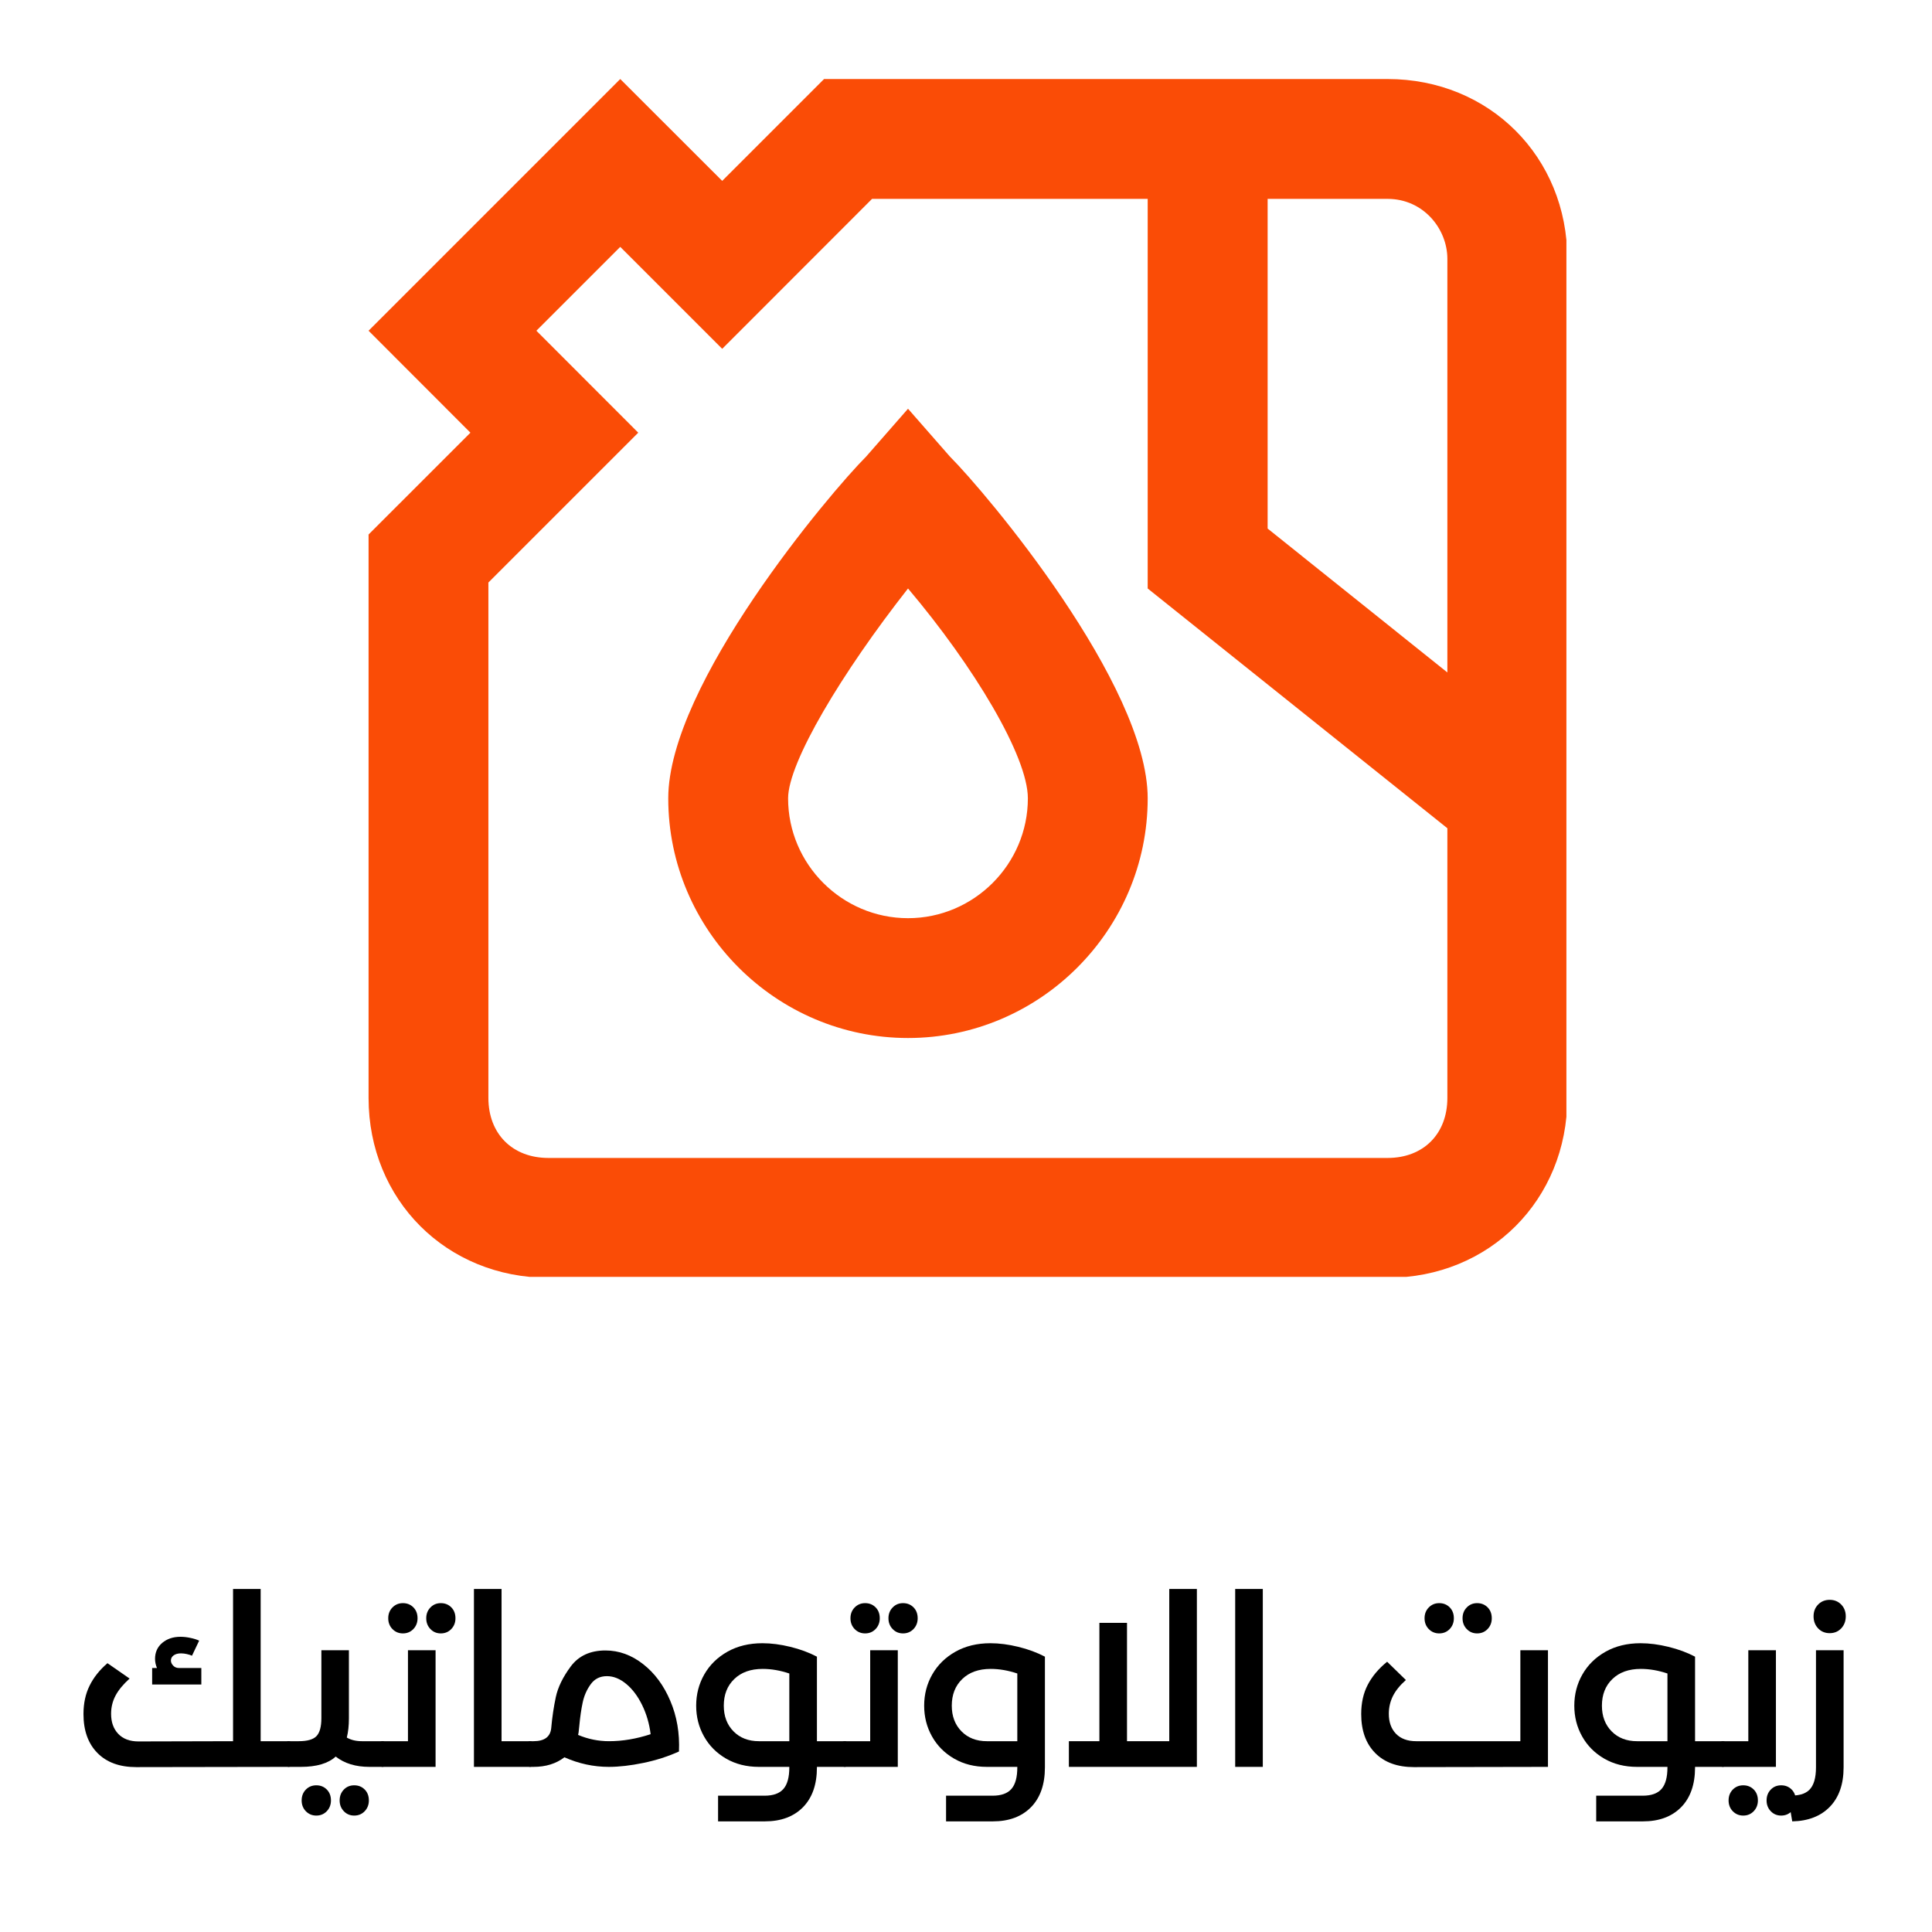 <svg xmlns="http://www.w3.org/2000/svg" xmlns:xlink="http://www.w3.org/1999/xlink" width="500" zoomAndPan="magnify" viewBox="0 0 375 375" height="500" preserveAspectRatio="xMidYMid meet" version="1.0"><defs><g/><clipPath id="23fb4427be"><path d="M 71.539 15.34 L 304.039 15.34 L 304.039 247.84 L 71.539 247.84 Z M 71.539 15.34 " clip-rule="nonzero"/></clipPath></defs><g clip-path="url(#23fb4427be)"><path fill="#fa4c06" d="M 269.328 224.758 L 106.449 224.758 C 99.469 224.758 94.797 220.09 94.797 213.105 L 94.797 113.066 L 123.883 83.984 L 104.113 64.195 L 120.391 47.918 L 140.18 67.707 L 169.266 38.602 L 222.766 38.602 L 222.766 114.223 L 280.934 160.762 L 280.934 213.105 C 280.934 220.09 276.289 224.758 269.328 224.758 Z M 280.934 50.25 L 280.934 130.523 L 246.047 102.594 L 246.047 38.602 L 269.328 38.602 C 276.289 38.602 280.934 44.426 280.934 50.25 Z M 269.328 15.34 L 159.949 15.34 L 140.18 35.109 L 120.391 15.34 L 71.539 64.195 L 91.309 83.984 L 71.539 103.75 L 71.539 213.105 C 71.539 232.895 86.66 248.016 106.449 248.016 L 269.328 248.016 C 289.094 248.016 304.215 232.895 304.215 213.105 L 304.215 50.25 C 304.215 30.461 289.094 15.34 269.328 15.34 " fill-opacity="1" fill-rule="nonzero"/></g><path fill="#fa4c06" d="M 176.246 178.219 C 163.441 178.219 152.969 167.746 152.969 154.957 C 152.969 147.977 163.441 130.523 176.246 114.223 C 189.035 129.344 199.508 146.801 199.508 154.957 C 199.508 167.746 189.035 178.219 176.246 178.219 Z M 176.246 79.336 L 168.109 88.629 C 161.129 95.613 129.707 132.836 129.707 154.957 C 129.707 180.531 150.652 201.477 176.246 201.477 C 201.84 201.477 222.766 180.531 222.766 154.957 C 222.766 132.836 191.367 95.613 184.387 88.629 L 176.246 79.336 " fill-opacity="1" fill-rule="nonzero"/><g fill="#000000" fill-opacity="1"><g transform="translate(14.344, 342.949)"><g><path d="M 41.703 -4.984 C 42.328 -4.984 42.641 -4.16 42.641 -2.516 C 42.641 -0.836 42.328 0 41.703 0 L 12.109 0.047 C 8.879 0.047 6.363 -0.867 4.562 -2.703 C 2.758 -4.535 1.859 -7.051 1.859 -10.25 C 1.859 -12.332 2.254 -14.172 3.047 -15.766 C 3.836 -17.367 4.992 -18.82 6.516 -20.125 L 10.812 -17.141 C 9.57 -16.023 8.66 -14.922 8.078 -13.828 C 7.504 -12.742 7.219 -11.566 7.219 -10.297 C 7.219 -8.68 7.68 -7.383 8.609 -6.406 C 9.547 -5.426 10.852 -4.938 12.531 -4.938 L 30.891 -4.984 L 30.891 -34.531 L 36.25 -34.531 L 36.25 -4.984 Z M 24.734 -19.188 L 24.734 -15.984 L 15.188 -15.984 L 15.188 -19.188 L 16.125 -19.188 C 15.875 -19.781 15.75 -20.375 15.75 -20.969 C 15.75 -22.238 16.211 -23.27 17.141 -24.062 C 18.078 -24.852 19.258 -25.25 20.688 -25.25 C 21.312 -25.25 21.957 -25.176 22.625 -25.031 C 23.289 -24.895 23.852 -24.719 24.312 -24.5 L 22.922 -21.578 C 22.672 -21.691 22.344 -21.797 21.938 -21.891 C 21.539 -21.984 21.156 -22.031 20.781 -22.031 C 20.188 -22.031 19.711 -21.898 19.359 -21.641 C 19.004 -21.379 18.828 -21.047 18.828 -20.641 C 18.828 -20.297 18.973 -19.969 19.266 -19.656 C 19.555 -19.344 19.938 -19.188 20.406 -19.188 Z M 24.734 -19.188 "/></g></g></g><g fill="#000000" fill-opacity="1"><g transform="translate(56.035, 342.949)"><g><path d="M 18.219 -4.984 C 18.844 -4.984 19.156 -4.16 19.156 -2.516 C 19.156 -0.836 18.844 0 18.219 0 L 15.656 0 C 13.008 0 10.832 -0.664 9.125 -2 C 7.664 -0.664 5.414 0 2.375 0 L 0 0 C -0.625 0 -0.938 -0.836 -0.938 -2.516 C -0.938 -4.16 -0.625 -4.984 0 -4.984 L 1.953 -4.984 C 3.629 -4.984 4.781 -5.316 5.406 -5.984 C 6.031 -6.648 6.344 -7.805 6.344 -9.453 L 6.344 -22.641 L 11.688 -22.641 L 11.688 -9.406 C 11.688 -8.008 11.551 -6.77 11.281 -5.688 C 12.082 -5.219 13.062 -4.984 14.219 -4.984 Z M 5.359 9.453 C 4.555 9.453 3.879 9.172 3.328 8.609 C 2.785 8.047 2.516 7.348 2.516 6.516 C 2.516 5.672 2.785 4.969 3.328 4.406 C 3.879 3.852 4.555 3.578 5.359 3.578 C 6.172 3.578 6.848 3.848 7.391 4.391 C 7.93 4.93 8.203 5.641 8.203 6.516 C 8.203 7.348 7.93 8.047 7.391 8.609 C 6.848 9.172 6.172 9.453 5.359 9.453 Z M 12.719 9.453 C 11.914 9.453 11.242 9.172 10.703 8.609 C 10.16 8.047 9.891 7.348 9.891 6.516 C 9.891 5.672 10.16 4.969 10.703 4.406 C 11.242 3.852 11.914 3.578 12.719 3.578 C 13.531 3.578 14.207 3.848 14.75 4.391 C 15.289 4.93 15.562 5.641 15.562 6.516 C 15.562 7.348 15.289 8.047 14.75 8.609 C 14.207 9.172 13.531 9.453 12.719 9.453 Z M 12.719 9.453 "/></g></g></g><g fill="#000000" fill-opacity="1"><g transform="translate(74.248, 342.949)"><g><path d="M 4.938 -22.641 L 10.297 -22.641 L 10.297 0 L 0 0 C -0.625 0 -0.938 -0.836 -0.938 -2.516 C -0.938 -4.16 -0.625 -4.984 0 -4.984 L 4.938 -4.984 Z M 3.953 -25.906 C 3.148 -25.906 2.473 -26.188 1.922 -26.75 C 1.379 -27.312 1.109 -28.008 1.109 -28.844 C 1.109 -29.688 1.379 -30.383 1.922 -30.938 C 2.473 -31.5 3.148 -31.781 3.953 -31.781 C 4.766 -31.781 5.441 -31.508 5.984 -30.969 C 6.523 -30.426 6.797 -29.719 6.797 -28.844 C 6.797 -28.008 6.523 -27.312 5.984 -26.75 C 5.441 -26.188 4.766 -25.906 3.953 -25.906 Z M 11.312 -25.906 C 10.508 -25.906 9.836 -26.188 9.297 -26.75 C 8.754 -27.312 8.484 -28.008 8.484 -28.844 C 8.484 -29.688 8.754 -30.383 9.297 -30.938 C 9.836 -31.5 10.508 -31.781 11.312 -31.781 C 12.125 -31.781 12.801 -31.508 13.344 -30.969 C 13.883 -30.426 14.156 -29.719 14.156 -28.844 C 14.156 -28.008 13.883 -27.312 13.344 -26.75 C 12.801 -26.188 12.125 -25.906 11.312 -25.906 Z M 11.312 -25.906 "/></g></g></g><g fill="#000000" fill-opacity="1"><g transform="translate(87.804, 342.949)"><g><path d="M 15.094 -4.984 C 15.719 -4.984 16.031 -4.16 16.031 -2.516 C 16.031 -0.836 15.719 0 15.094 0 L 4.188 0 L 4.188 -34.531 L 9.547 -34.531 L 9.547 -4.984 Z M 15.094 -4.984 "/></g></g></g><g fill="#000000" fill-opacity="1"><g transform="translate(102.896, 342.949)"><g><path d="M 14.625 -22.594 C 17.238 -22.594 19.672 -21.711 21.922 -19.953 C 24.172 -18.203 25.93 -15.828 27.203 -12.828 C 28.484 -9.836 29.047 -6.555 28.891 -2.984 C 26.742 -2.016 24.438 -1.273 21.969 -0.766 C 19.5 -0.254 17.27 0 15.281 0 C 12.332 0 9.457 -0.617 6.656 -1.859 C 5.039 -0.617 3.039 0 0.656 0 L 0 0 C -0.625 0 -0.938 -0.836 -0.938 -2.516 C -0.938 -4.16 -0.625 -4.984 0 -4.984 L 0.656 -4.984 C 2.77 -4.984 3.914 -5.82 4.094 -7.5 C 4.281 -9.613 4.578 -11.625 4.984 -13.531 C 5.391 -15.445 6.359 -17.438 7.891 -19.5 C 9.43 -21.562 11.676 -22.594 14.625 -22.594 Z M 9.312 -6.203 C 11.238 -5.391 13.242 -4.984 15.328 -4.984 C 17.941 -4.984 20.629 -5.438 23.391 -6.344 C 23.141 -8.383 22.586 -10.273 21.734 -12.016 C 20.879 -13.754 19.848 -15.117 18.641 -16.109 C 17.43 -17.109 16.188 -17.609 14.906 -17.609 C 13.57 -17.609 12.523 -17.086 11.766 -16.047 C 11.004 -15.004 10.484 -13.82 10.203 -12.5 C 9.922 -11.188 9.703 -9.676 9.547 -7.969 L 9.406 -6.656 C 9.406 -6.594 9.375 -6.441 9.312 -6.203 Z M 9.312 -6.203 "/></g></g></g><g fill="#000000" fill-opacity="1"><g transform="translate(133.268, 342.949)"><g><path d="M 30.703 -4.984 C 31.328 -4.984 31.641 -4.16 31.641 -2.516 C 31.641 -0.836 31.328 0 30.703 0 L 25.297 0 L 25.297 0.094 C 25.297 3.414 24.395 5.992 22.594 7.828 C 20.789 9.66 18.32 10.578 15.188 10.578 L 6.109 10.578 L 6.109 5.594 L 15.141 5.594 C 16.816 5.594 18.035 5.156 18.797 4.281 C 19.555 3.414 19.938 2.02 19.938 0.094 L 19.938 0 L 14.031 0 C 11.633 0 9.508 -0.535 7.656 -1.609 C 5.812 -2.68 4.383 -4.117 3.375 -5.922 C 2.363 -7.723 1.859 -9.707 1.859 -11.875 C 1.859 -14.082 2.383 -16.109 3.438 -17.953 C 4.5 -19.805 6 -21.273 7.938 -22.359 C 9.883 -23.453 12.145 -24 14.719 -24 C 16.426 -24 18.234 -23.766 20.141 -23.297 C 22.055 -22.828 23.773 -22.191 25.297 -21.391 L 25.297 -4.984 Z M 19.938 -4.984 L 19.938 -18.125 C 18.164 -18.719 16.441 -19.016 14.766 -19.016 C 12.441 -19.016 10.602 -18.359 9.25 -17.047 C 7.895 -15.742 7.219 -14.02 7.219 -11.875 C 7.219 -9.832 7.848 -8.172 9.109 -6.891 C 10.367 -5.617 12.008 -4.984 14.031 -4.984 Z M 19.938 -4.984 "/></g></g></g><g fill="#000000" fill-opacity="1"><g transform="translate(163.965, 342.949)"><g><path d="M 4.938 -22.641 L 10.297 -22.641 L 10.297 0 L 0 0 C -0.625 0 -0.938 -0.836 -0.938 -2.516 C -0.938 -4.16 -0.625 -4.984 0 -4.984 L 4.938 -4.984 Z M 3.953 -25.906 C 3.148 -25.906 2.473 -26.188 1.922 -26.75 C 1.379 -27.312 1.109 -28.008 1.109 -28.844 C 1.109 -29.688 1.379 -30.383 1.922 -30.938 C 2.473 -31.5 3.148 -31.781 3.953 -31.781 C 4.766 -31.781 5.441 -31.508 5.984 -30.969 C 6.523 -30.426 6.797 -29.719 6.797 -28.844 C 6.797 -28.008 6.523 -27.312 5.984 -26.75 C 5.441 -26.188 4.766 -25.906 3.953 -25.906 Z M 11.312 -25.906 C 10.508 -25.906 9.836 -26.188 9.297 -26.75 C 8.754 -27.312 8.484 -28.008 8.484 -28.844 C 8.484 -29.688 8.754 -30.383 9.297 -30.938 C 9.836 -31.5 10.508 -31.781 11.312 -31.781 C 12.125 -31.781 12.801 -31.508 13.344 -30.969 C 13.883 -30.426 14.156 -29.719 14.156 -28.844 C 14.156 -28.008 13.883 -27.312 13.344 -26.75 C 12.801 -26.188 12.125 -25.906 11.312 -25.906 Z M 11.312 -25.906 "/></g></g></g><g fill="#000000" fill-opacity="1"><g transform="translate(177.521, 342.949)"><g><path d="M 14.719 -24 C 16.426 -24 18.234 -23.766 20.141 -23.297 C 22.055 -22.828 23.773 -22.191 25.297 -21.391 L 25.297 0.094 C 25.297 3.414 24.395 5.992 22.594 7.828 C 20.789 9.66 18.32 10.578 15.188 10.578 L 6.109 10.578 L 6.109 5.594 L 15.141 5.594 C 16.816 5.594 18.035 5.156 18.797 4.281 C 19.555 3.414 19.938 2.02 19.938 0.094 L 19.938 0 L 14.031 0 C 11.633 0 9.508 -0.535 7.656 -1.609 C 5.812 -2.68 4.383 -4.117 3.375 -5.922 C 2.363 -7.723 1.859 -9.707 1.859 -11.875 C 1.859 -14.082 2.383 -16.109 3.438 -17.953 C 4.5 -19.805 6 -21.273 7.938 -22.359 C 9.883 -23.453 12.145 -24 14.719 -24 Z M 19.938 -4.984 L 19.938 -18.125 C 18.164 -18.719 16.441 -19.016 14.766 -19.016 C 12.441 -19.016 10.602 -18.359 9.25 -17.047 C 7.895 -15.742 7.219 -14.02 7.219 -11.875 C 7.219 -9.832 7.848 -8.172 9.109 -6.891 C 10.367 -5.617 12.008 -4.984 14.031 -4.984 Z M 19.938 -4.984 "/></g></g></g><g fill="#000000" fill-opacity="1"><g transform="translate(205.61, 342.949)"><g><path d="M 21.344 -4.984 L 21.344 -34.531 L 26.703 -34.531 L 26.703 0 L 1.859 0 L 1.859 -4.984 L 7.781 -4.984 L 7.781 -27.953 L 13.141 -27.953 L 13.141 -4.984 Z M 21.344 -4.984 "/></g></g></g><g fill="#000000" fill-opacity="1"><g transform="translate(235.562, 342.949)"><g><path d="M 9.547 0 L 4.188 0 L 4.188 -34.531 L 9.547 -34.531 Z M 9.547 0 "/></g></g></g><g fill="#000000" fill-opacity="1"><g transform="translate(249.304, 342.949)"><g/></g></g><g fill="#000000" fill-opacity="1"><g transform="translate(261.881, 342.949)"><g><path d="M 33.219 -22.641 L 38.578 -22.641 L 38.578 0 L 12.578 0.047 C 9.348 0.047 6.832 -0.867 5.031 -2.703 C 3.227 -4.535 2.328 -7.051 2.328 -10.25 C 2.328 -12.426 2.754 -14.328 3.609 -15.953 C 4.461 -17.586 5.711 -19.07 7.359 -20.406 L 11 -16.859 C 9.844 -15.836 9 -14.789 8.469 -13.719 C 7.945 -12.645 7.688 -11.504 7.688 -10.297 C 7.688 -8.68 8.148 -7.391 9.078 -6.422 C 10.016 -5.461 11.32 -4.984 13 -4.984 L 33.219 -4.984 Z M 17.469 -25.906 C 16.664 -25.906 15.988 -26.188 15.438 -26.75 C 14.895 -27.312 14.625 -28.008 14.625 -28.844 C 14.625 -29.688 14.895 -30.383 15.438 -30.938 C 15.988 -31.5 16.664 -31.781 17.469 -31.781 C 18.281 -31.781 18.957 -31.508 19.5 -30.969 C 20.039 -30.426 20.312 -29.719 20.312 -28.844 C 20.312 -28.008 20.039 -27.312 19.5 -26.75 C 18.957 -26.188 18.281 -25.906 17.469 -25.906 Z M 24.828 -25.906 C 24.023 -25.906 23.352 -26.188 22.812 -26.75 C 22.27 -27.312 22 -28.008 22 -28.844 C 22 -29.688 22.27 -30.383 22.812 -30.938 C 23.352 -31.5 24.023 -31.781 24.828 -31.781 C 25.641 -31.781 26.316 -31.508 26.859 -30.969 C 27.398 -30.426 27.672 -29.719 27.672 -28.844 C 27.672 -28.008 27.398 -27.312 26.859 -26.75 C 26.316 -26.188 25.641 -25.906 24.828 -25.906 Z M 24.828 -25.906 "/></g></g></g><g fill="#000000" fill-opacity="1"><g transform="translate(303.712, 342.949)"><g><path d="M 30.703 -4.984 C 31.328 -4.984 31.641 -4.16 31.641 -2.516 C 31.641 -0.836 31.328 0 30.703 0 L 25.297 0 L 25.297 0.094 C 25.297 3.414 24.395 5.992 22.594 7.828 C 20.789 9.66 18.32 10.578 15.188 10.578 L 6.109 10.578 L 6.109 5.594 L 15.141 5.594 C 16.816 5.594 18.035 5.156 18.797 4.281 C 19.555 3.414 19.938 2.02 19.938 0.094 L 19.938 0 L 14.031 0 C 11.633 0 9.508 -0.535 7.656 -1.609 C 5.812 -2.68 4.383 -4.117 3.375 -5.922 C 2.363 -7.723 1.859 -9.707 1.859 -11.875 C 1.859 -14.082 2.383 -16.109 3.438 -17.953 C 4.5 -19.805 6 -21.273 7.938 -22.359 C 9.883 -23.453 12.145 -24 14.719 -24 C 16.426 -24 18.234 -23.766 20.141 -23.297 C 22.055 -22.828 23.773 -22.191 25.297 -21.391 L 25.297 -4.984 Z M 19.938 -4.984 L 19.938 -18.125 C 18.164 -18.719 16.441 -19.016 14.766 -19.016 C 12.441 -19.016 10.602 -18.359 9.25 -17.047 C 7.895 -15.742 7.219 -14.02 7.219 -11.875 C 7.219 -9.832 7.848 -8.172 9.109 -6.891 C 10.367 -5.617 12.008 -4.984 14.031 -4.984 Z M 19.938 -4.984 "/></g></g></g><g fill="#000000" fill-opacity="1"><g transform="translate(334.409, 342.949)"><g><path d="M 4.938 -22.641 L 10.297 -22.641 L 10.297 0 L 0 0 C -0.625 0 -0.938 -0.836 -0.938 -2.516 C -0.938 -4.16 -0.625 -4.984 0 -4.984 L 4.938 -4.984 Z M 3.953 9.453 C 3.148 9.453 2.473 9.172 1.922 8.609 C 1.379 8.047 1.109 7.348 1.109 6.516 C 1.109 5.672 1.379 4.969 1.922 4.406 C 2.473 3.852 3.148 3.578 3.953 3.578 C 4.766 3.578 5.441 3.848 5.984 4.391 C 6.523 4.93 6.797 5.641 6.797 6.516 C 6.797 7.348 6.523 8.047 5.984 8.609 C 5.441 9.172 4.766 9.453 3.953 9.453 Z M 11.312 9.453 C 10.508 9.453 9.836 9.172 9.297 8.609 C 8.754 8.047 8.484 7.348 8.484 6.516 C 8.484 5.672 8.754 4.969 9.297 4.406 C 9.836 3.852 10.508 3.578 11.312 3.578 C 12.125 3.578 12.801 3.848 13.344 4.391 C 13.883 4.93 14.156 5.641 14.156 6.516 C 14.156 7.348 13.883 8.047 13.344 8.609 C 12.801 9.172 12.125 9.453 11.312 9.453 Z M 11.312 9.453 "/></g></g></g><g fill="#000000" fill-opacity="1"><g transform="translate(347.965, 342.949)"><g><path d="M -0.938 5.547 C 0.988 5.672 2.379 5.305 3.234 4.453 C 4.086 3.598 4.516 2.145 4.516 0.094 L 4.516 -22.641 L 9.875 -22.641 L 9.875 0.094 C 9.875 3.352 8.988 5.898 7.219 7.734 C 5.445 9.566 3.008 10.516 -0.094 10.578 Z M 7.172 -25.953 C 6.273 -25.953 5.531 -26.258 4.938 -26.875 C 4.344 -27.5 4.047 -28.281 4.047 -29.219 C 4.047 -30.145 4.344 -30.91 4.938 -31.516 C 5.531 -32.117 6.273 -32.422 7.172 -32.422 C 8.078 -32.422 8.82 -32.117 9.406 -31.516 C 10 -30.91 10.297 -30.145 10.297 -29.219 C 10.297 -28.281 10 -27.5 9.406 -26.875 C 8.82 -26.258 8.078 -25.953 7.172 -25.953 Z M 7.172 -25.953 "/></g></g></g></svg>